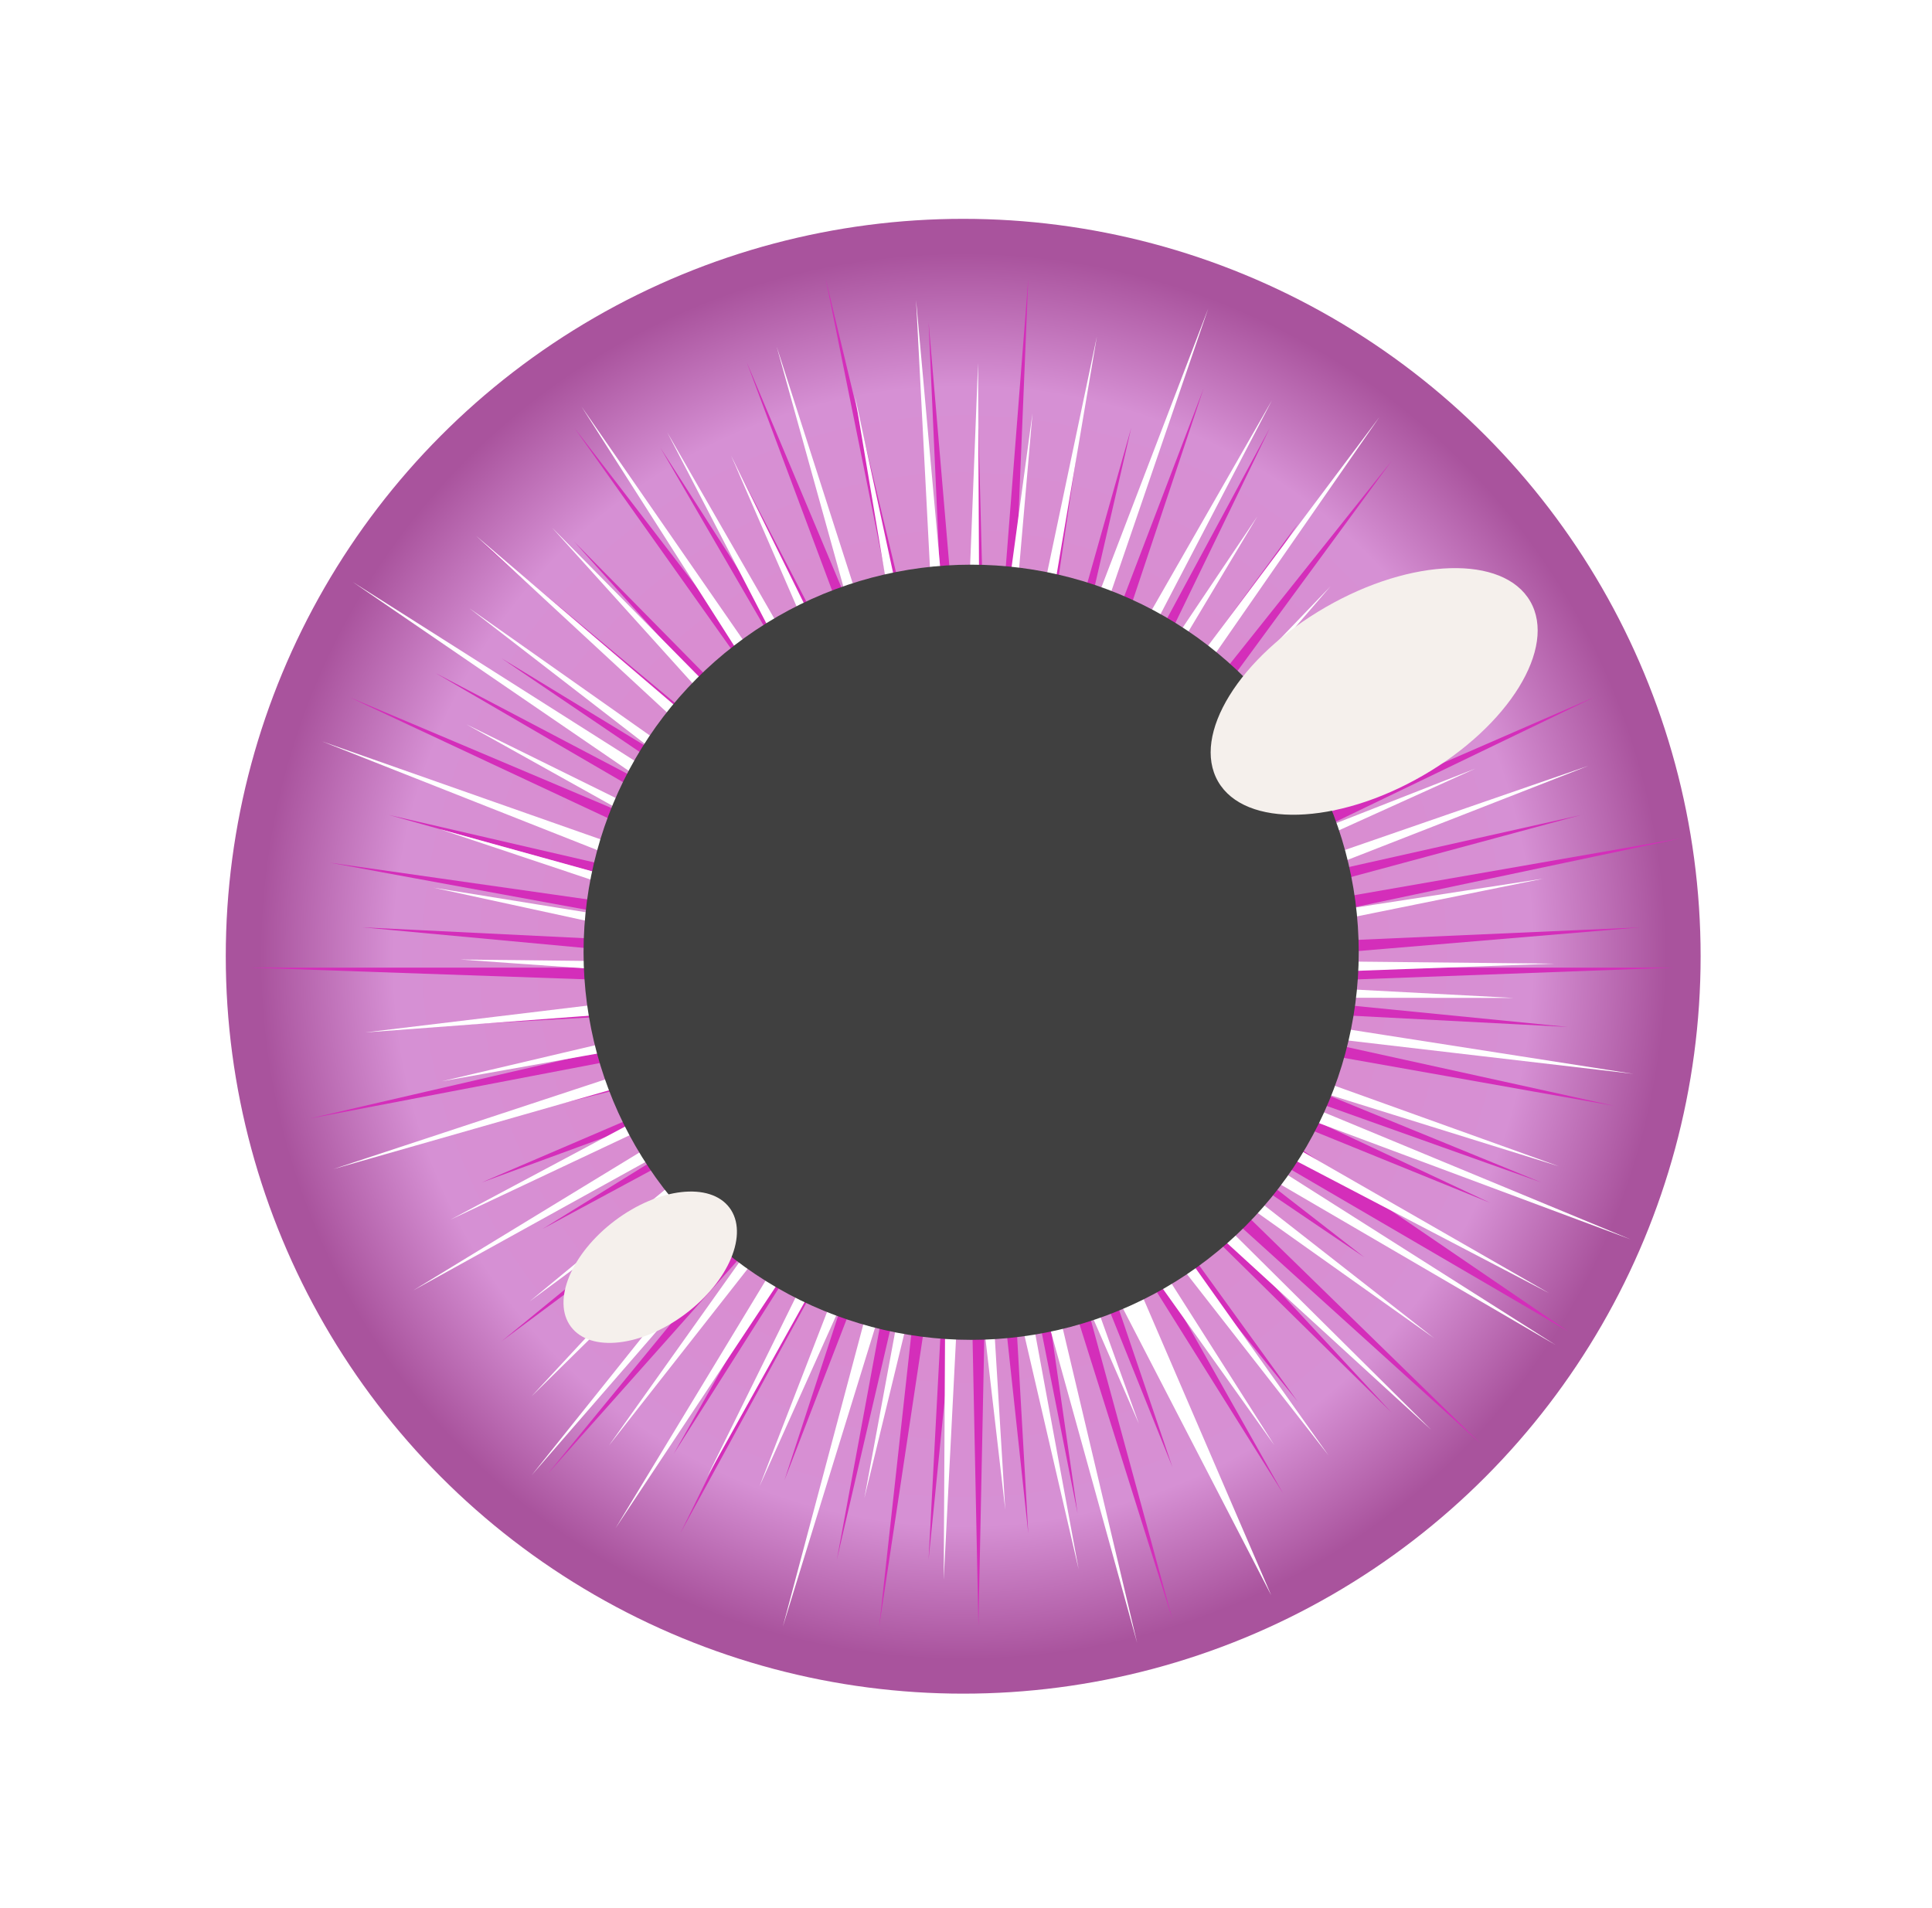 <?xml version="1.0" encoding="UTF-8"?> <svg xmlns="http://www.w3.org/2000/svg" width="162" height="160" viewBox="0 0 162 160" fill="none"> <circle cx="80.765" cy="80.184" r="61.834" fill="url(#paint0_radial_911_131)"></circle> <g filter="url(#filter0_f_911_131)"> <path d="M82.042 35.865L82.841 66.691L86.223 23.35L84.432 66.858L90.358 37.545L85.996 67.19L94.857 35.865L87.518 67.684L100.931 32.55L88.979 68.334L106.486 35.865L90.364 69.133L108.807 43.927L91.658 70.072L116.683 38.656L92.846 71.141L118.584 48.647L93.917 72.329L123.153 54.198L94.857 73.622L121.823 58.445L95.656 75.006L133.708 58.445L96.307 76.466L132.597 68.334L96.801 77.985L140.931 70.295L97.134 79.548L137.597 77.759L97.301 81.138H140.375L97.301 82.736L131.486 86.114L97.134 84.325L135.375 92.732L96.801 85.888L129.264 99.159L96.307 87.408L124.969 100.869L102.042 91.545L131.486 111.637L94.857 90.252L114.402 105.428L93.917 91.545L124.128 121.029L92.846 92.732L116.683 118.447L91.658 93.801L108.807 117.521L90.364 94.741L107.597 125.248L88.979 95.54L98.311 123.028L87.518 96.19L98.311 135.795L85.996 96.684L90.358 126.913L84.432 97.016L86.223 128.578L82.841 97.183L82.042 136.35L81.242 97.183L77.861 130.799L79.651 97.016L73.725 136.35L78.087 96.684L70.167 130.799L76.566 96.19L65.772 124.138L75.105 95.54L57.042 128.578L73.72 94.741L56.486 121.918L72.426 93.801L45.931 123.583L71.237 92.732L49.681 112.481L70.167 91.545L42.042 112.481L69.227 90.252L45.5 103.045L68.427 88.868L40.375 99.159L67.777 87.408L38.153 94.741L67.282 85.888L25.931 93.801L66.95 84.325L35.375 86.114L66.783 82.736L20.931 81.138H66.783L30.375 77.759L66.95 79.548L27.597 72.329L67.282 77.985L32.597 68.334L67.777 76.466L29.264 58.445L68.427 75.006L36.486 56.418L69.227 73.622L42.042 55.194L70.167 72.329L40.375 45.426L71.237 71.141L48.153 45.426L72.426 70.072L48.153 35.865L73.72 69.133L55.375 37.545L75.105 68.334L61.486 38.656L76.566 67.684L62.597 30.329L78.087 67.19L69.227 23.35L79.651 66.858L77.861 26.984L81.242 66.691L82.042 35.865Z" fill="#D42EBA"></path> </g> <g filter="url(#filter1_f_911_131)"> <path d="M105.429 43.303L89.593 69.761L115.664 34.974L90.846 70.754L111.552 49.176L91.99 71.873L116.251 50.167L93.01 73.105L123.156 50.621L93.895 74.436L126.071 56.396L94.637 75.853L123.712 64.447L95.226 77.339L133.187 64.215L95.657 78.879L129.44 73.67L95.925 80.455L130.325 80.805L96.026 82.05L126.927 83.679L95.96 83.647L136.963 90.046L95.728 85.228L130.728 97.801L95.331 86.777L136.715 103.921L94.774 88.275L129.902 108.438L94.064 89.706L130.438 112.779L93.208 91.056L120.266 112.22L92.216 92.308L120.005 119.892L91.098 93.45L111.402 122.045L89.866 94.469L106.859 121.189L92.493 101.034L106.595 133.773L87.118 96.093L95.494 119.379L85.632 96.681L95.35 137.762L84.092 97.111L90.446 131.594L82.516 97.377L84.292 126.593L80.92 97.477L79.131 132.47L79.322 97.41L72.479 125.621L77.74 97.176L65.641 136.402L76.191 96.779L63.682 124.642L74.692 96.221L59.298 123.833L73.26 95.51L51.605 128.156L71.909 94.654L51.047 121.229L70.655 93.66L44.582 123.701L69.512 92.542L44.55 117.108L68.492 91.31L44.407 109.129L67.606 89.979L34.656 108.202L66.865 88.562L37.755 102.28L66.275 87.076L27.95 98.032L65.844 85.536L37.063 90.666L65.577 83.96L30.612 86.574L65.475 82.365L38.587 80.458L65.542 80.768L36.341 74.432L65.774 79.186L36.831 69.511L66.171 77.638L27.013 62.171L66.727 76.14L39.106 60.738L67.438 74.709L29.574 48.799L68.293 73.359L39.359 51.005L69.286 72.107L39.922 44.931L70.404 70.965L46.284 44.236L71.635 69.946L48.766 34.1L72.967 69.062L55.951 36.257L74.383 68.322L61.298 38.199L75.87 67.734L65.123 29.058L77.41 67.304L71.691 33.224L78.986 67.038L76.812 25.15L80.582 66.938L82.011 30.437L82.179 67.005L86.576 34.648L83.761 67.239L91.975 28.213L85.31 67.636L101.312 25.87L86.809 68.194L106.656 33.563L88.242 68.905L105.429 43.303Z" fill="white"></path> </g> <circle cx="81.431" cy="79.85" r="32.5" fill="#404040"></circle> <ellipse cx="54.521" cy="106.26" rx="4.902" ry="8.312" transform="rotate(53.104 54.521 106.26)" fill="#F5F0EC"></ellipse> <ellipse cx="115.225" cy="57.979" rx="15.111" ry="8.152" transform="rotate(-30 115.225 57.979)" fill="#F5F0EC"></ellipse> <defs> <filter id="filter0_f_911_131" x="8.931" y="11.35" width="144" height="137" filterUnits="userSpaceOnUse" color-interpolation-filters="sRGB"> <feFlood flood-opacity="0" result="BackgroundImageFix"></feFlood> <feBlend mode="normal" in="SourceGraphic" in2="BackgroundImageFix" result="shape"></feBlend> <feGaussianBlur stdDeviation="6" result="effect1_foregroundBlur_911_131"></feGaussianBlur> </filter> <filter id="filter1_f_911_131" x="24.013" y="22.15" width="115.95" height="118.612" filterUnits="userSpaceOnUse" color-interpolation-filters="sRGB"> <feFlood flood-opacity="0" result="BackgroundImageFix"></feFlood> <feBlend mode="normal" in="SourceGraphic" in2="BackgroundImageFix" result="shape"></feBlend> <feGaussianBlur stdDeviation="1.5" result="effect1_foregroundBlur_911_131"></feGaussianBlur> </filter> <radialGradient id="paint0_radial_911_131" cx="0" cy="0" r="1" gradientUnits="userSpaceOnUse" gradientTransform="translate(80.765 80.184) rotate(90) scale(61.834)"> <stop offset="0.542" stop-color="#D98DD1"></stop> <stop offset="0.776" stop-color="#D690D4"></stop> <stop offset="0.958" stop-color="#A9539D"></stop> </radialGradient> </defs> </svg> 